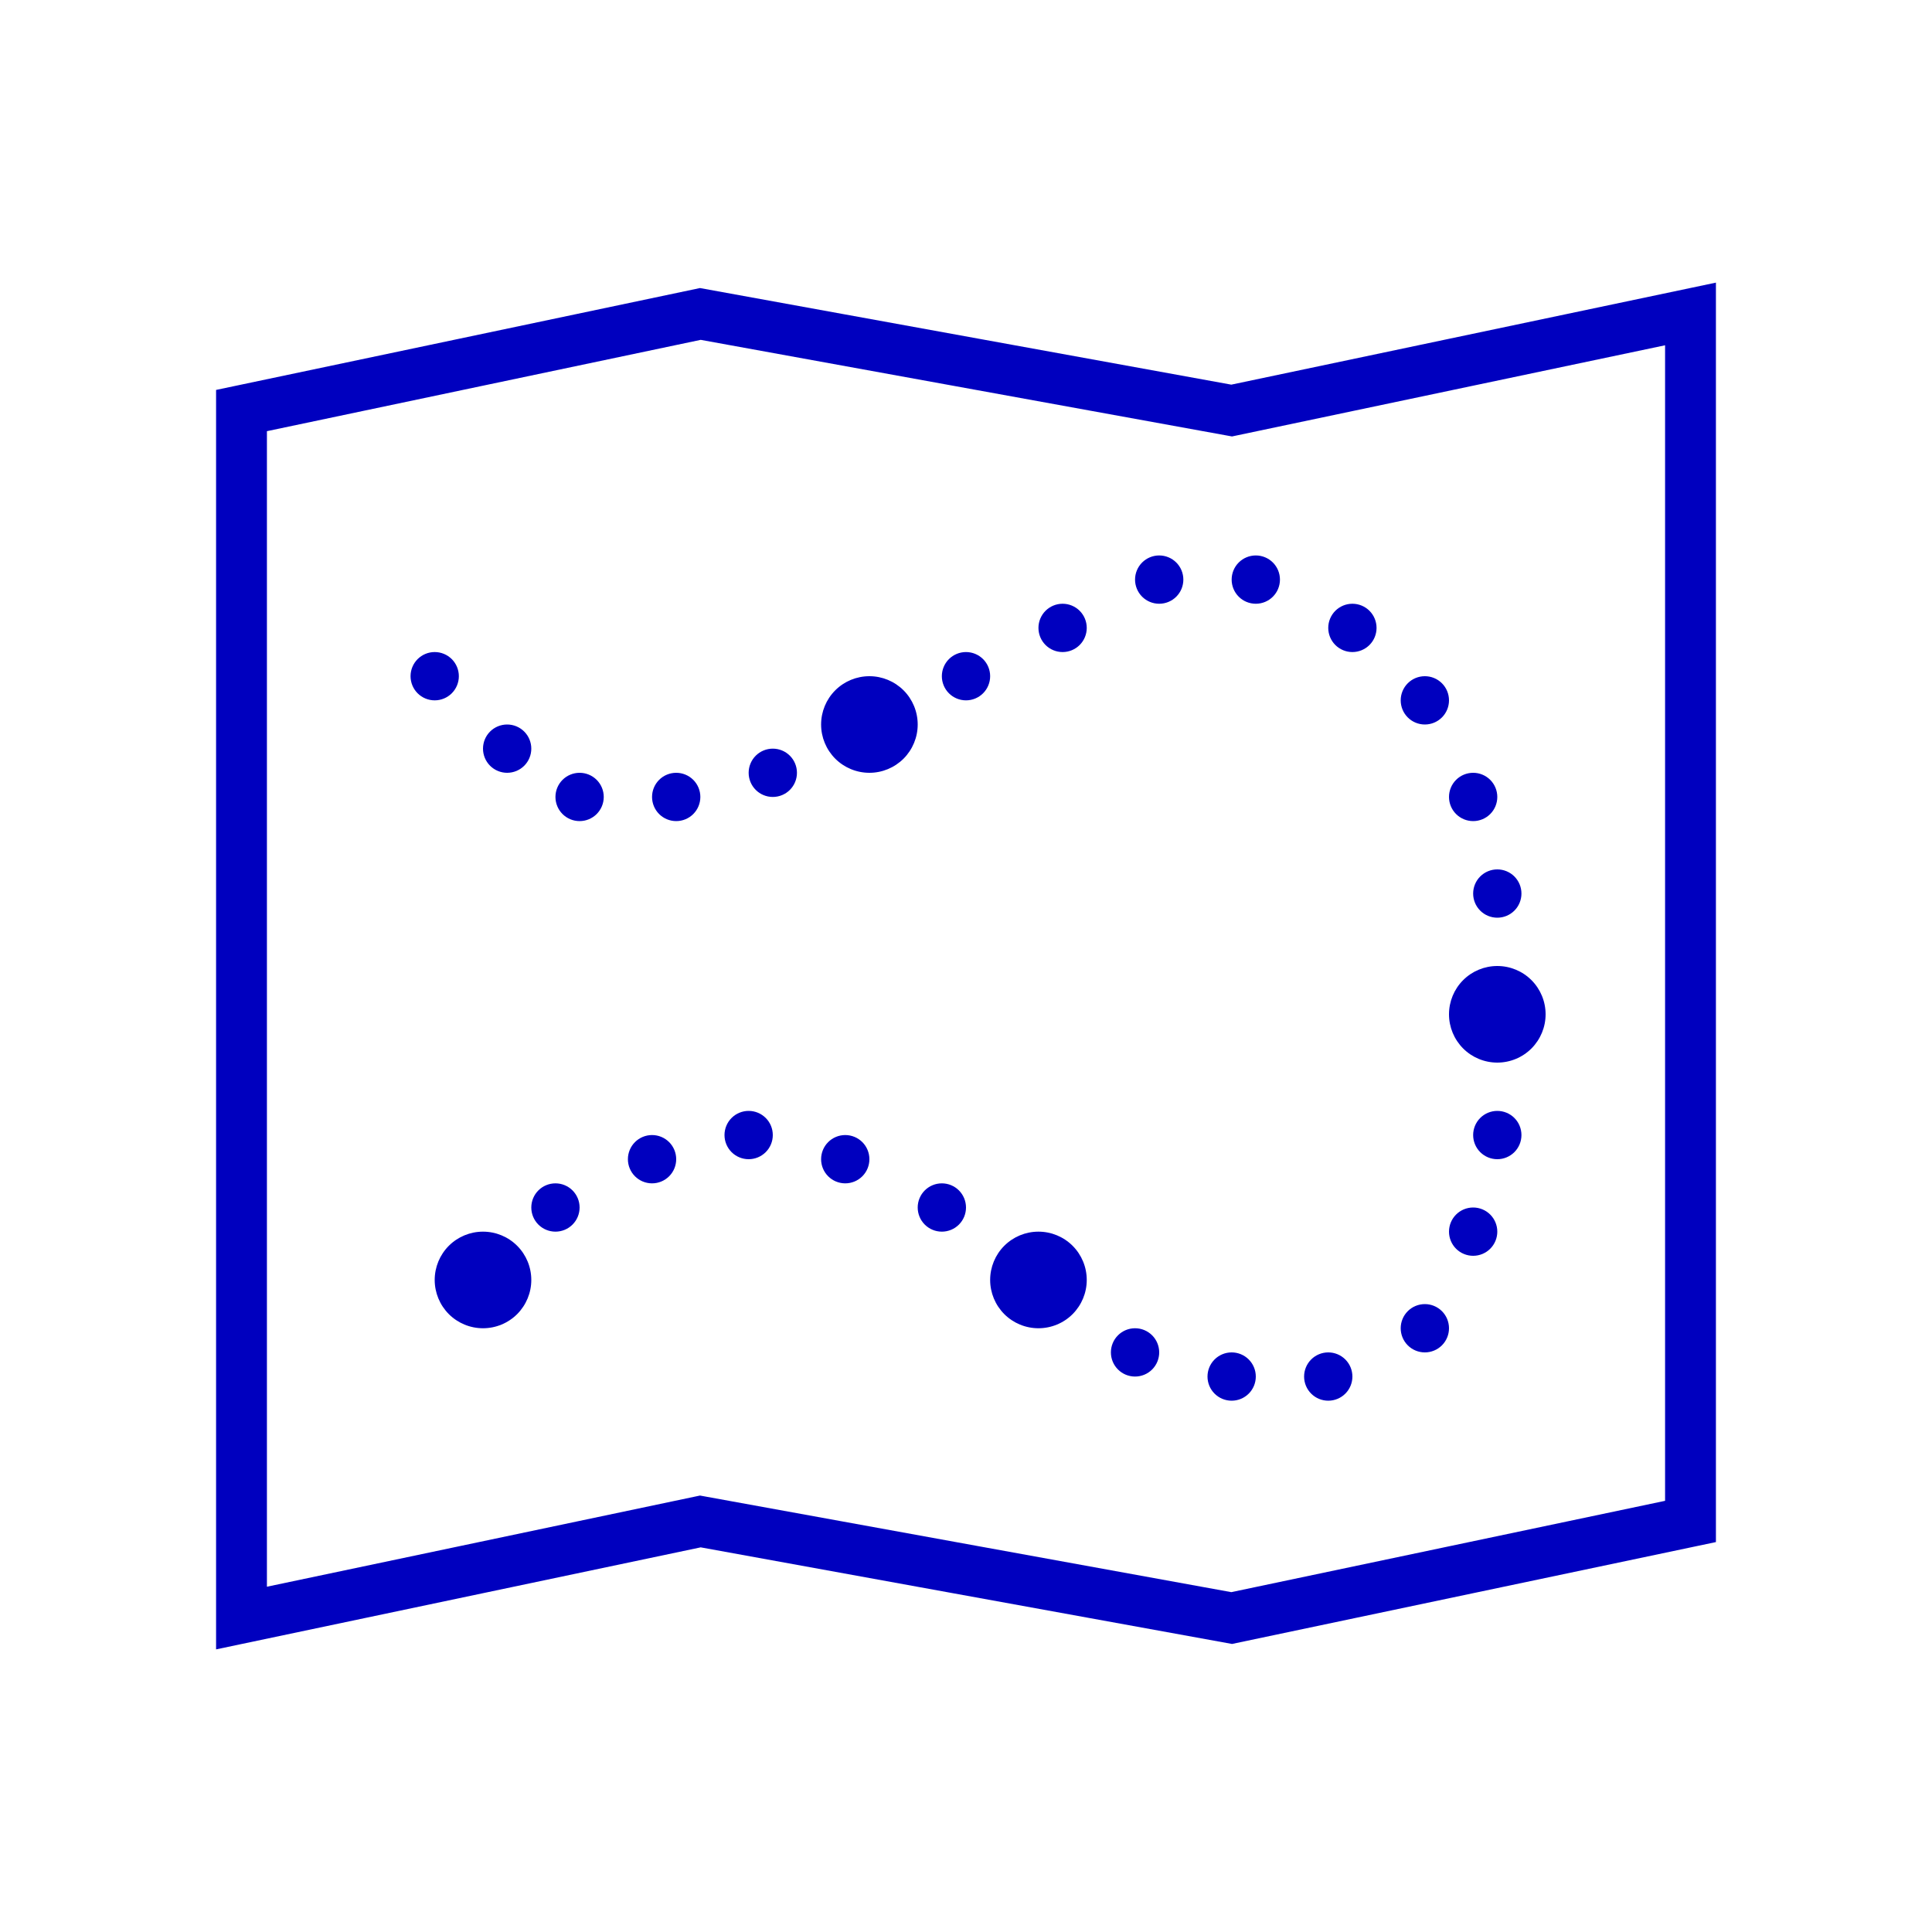 <svg width="38" height="38" viewBox="0 0 38 38" fill="none" xmlns="http://www.w3.org/2000/svg">
<path d="M33.25 6.175V29.925L24.225 31.825L13.775 29.925L4.75 31.825V8.075L13.775 6.175L24.225 8.075L33.25 6.175Z" stroke="#0000BF" stroke-miterlimit="10"/>
<path d="M15.2 14.725C15.074 14.725 14.953 14.775 14.864 14.864C14.775 14.953 14.725 15.074 14.725 15.2C14.725 15.326 14.775 15.447 14.864 15.536C14.953 15.625 15.074 15.675 15.2 15.675C15.326 15.675 15.447 15.625 15.536 15.536C15.625 15.447 15.675 15.326 15.675 15.2C15.675 15.074 15.625 14.953 15.536 14.864C15.447 14.775 15.326 14.725 15.2 14.725ZM13.3 15.2C13.174 15.2 13.053 15.25 12.964 15.339C12.875 15.428 12.825 15.549 12.825 15.675C12.825 15.801 12.875 15.922 12.964 16.011C13.053 16.1 13.174 16.15 13.3 16.15C13.426 16.15 13.547 16.1 13.636 16.011C13.725 15.922 13.775 15.801 13.775 15.675C13.775 15.549 13.725 15.428 13.636 15.339C13.547 15.25 13.426 15.2 13.3 15.2V15.2ZM11.4 15.2C11.274 15.2 11.153 15.25 11.064 15.339C10.975 15.428 10.925 15.549 10.925 15.675C10.925 15.801 10.975 15.922 11.064 16.011C11.153 16.1 11.274 16.15 11.4 16.15C11.526 16.15 11.647 16.1 11.736 16.011C11.825 15.922 11.875 15.801 11.875 15.675C11.875 15.549 11.825 15.428 11.736 15.339C11.647 15.25 11.526 15.2 11.4 15.2V15.2ZM9.975 14.25C9.849 14.25 9.728 14.3 9.639 14.389C9.55 14.478 9.5 14.599 9.5 14.725C9.5 14.851 9.55 14.972 9.639 15.061C9.728 15.15 9.849 15.2 9.975 15.2C10.101 15.2 10.222 15.15 10.311 15.061C10.4 14.972 10.45 14.851 10.45 14.725C10.45 14.599 10.4 14.478 10.311 14.389C10.222 14.3 10.101 14.25 9.975 14.25ZM8.55 12.825C8.424 12.825 8.303 12.875 8.214 12.964C8.125 13.053 8.075 13.174 8.075 13.3C8.075 13.426 8.125 13.547 8.214 13.636C8.303 13.725 8.424 13.775 8.55 13.775C8.676 13.775 8.797 13.725 8.886 13.636C8.975 13.547 9.025 13.426 9.025 13.3C9.025 13.174 8.975 13.053 8.886 12.964C8.797 12.875 8.676 12.825 8.55 12.825ZM19 12.825C18.874 12.825 18.753 12.875 18.664 12.964C18.575 13.053 18.525 13.174 18.525 13.3C18.525 13.426 18.575 13.547 18.664 13.636C18.753 13.725 18.874 13.775 19 13.775C19.126 13.775 19.247 13.725 19.336 13.636C19.425 13.547 19.475 13.426 19.475 13.3C19.475 13.174 19.425 13.053 19.336 12.964C19.247 12.875 19.126 12.825 19 12.825ZM20.9 11.875C20.774 11.875 20.653 11.925 20.564 12.014C20.475 12.103 20.425 12.224 20.425 12.35C20.425 12.476 20.475 12.597 20.564 12.686C20.653 12.775 20.774 12.825 20.9 12.825C21.026 12.825 21.147 12.775 21.236 12.686C21.325 12.597 21.375 12.476 21.375 12.35C21.375 12.224 21.325 12.103 21.236 12.014C21.147 11.925 21.026 11.875 20.9 11.875ZM22.8 10.925C22.674 10.925 22.553 10.975 22.464 11.064C22.375 11.153 22.325 11.274 22.325 11.4C22.325 11.526 22.375 11.647 22.464 11.736C22.553 11.825 22.674 11.875 22.8 11.875C22.926 11.875 23.047 11.825 23.136 11.736C23.225 11.647 23.275 11.526 23.275 11.4C23.275 11.274 23.225 11.153 23.136 11.064C23.047 10.975 22.926 10.925 22.8 10.925ZM24.7 10.925C24.574 10.925 24.453 10.975 24.364 11.064C24.275 11.153 24.225 11.274 24.225 11.4C24.225 11.526 24.275 11.647 24.364 11.736C24.453 11.825 24.574 11.875 24.7 11.875C24.826 11.875 24.947 11.825 25.036 11.736C25.125 11.647 25.175 11.526 25.175 11.4C25.175 11.274 25.125 11.153 25.036 11.064C24.947 10.975 24.826 10.925 24.7 10.925ZM26.6 11.875C26.474 11.875 26.353 11.925 26.264 12.014C26.175 12.103 26.125 12.224 26.125 12.35C26.125 12.476 26.175 12.597 26.264 12.686C26.353 12.775 26.474 12.825 26.6 12.825C26.726 12.825 26.847 12.775 26.936 12.686C27.025 12.597 27.075 12.476 27.075 12.35C27.075 12.224 27.025 12.103 26.936 12.014C26.847 11.925 26.726 11.875 26.6 11.875ZM28.025 13.3C27.899 13.3 27.778 13.35 27.689 13.439C27.6 13.528 27.55 13.649 27.55 13.775C27.55 13.901 27.6 14.022 27.689 14.111C27.778 14.2 27.899 14.25 28.025 14.25C28.151 14.25 28.272 14.2 28.361 14.111C28.45 14.022 28.5 13.901 28.5 13.775C28.5 13.649 28.45 13.528 28.361 13.439C28.272 13.35 28.151 13.3 28.025 13.3ZM28.975 15.2C28.849 15.2 28.728 15.25 28.639 15.339C28.55 15.428 28.5 15.549 28.5 15.675C28.5 15.801 28.55 15.922 28.639 16.011C28.728 16.1 28.849 16.15 28.975 16.15C29.101 16.15 29.222 16.1 29.311 16.011C29.4 15.922 29.45 15.801 29.45 15.675C29.45 15.549 29.4 15.428 29.311 15.339C29.222 15.25 29.101 15.2 28.975 15.2V15.2ZM29.45 17.1C29.324 17.1 29.203 17.15 29.114 17.239C29.025 17.328 28.975 17.449 28.975 17.575C28.975 17.701 29.025 17.822 29.114 17.911C29.203 18 29.324 18.05 29.45 18.05C29.576 18.05 29.697 18 29.786 17.911C29.875 17.822 29.925 17.701 29.925 17.575C29.925 17.449 29.875 17.328 29.786 17.239C29.697 17.15 29.576 17.1 29.45 17.1ZM29.45 21.85C29.324 21.85 29.203 21.9 29.114 21.989C29.025 22.078 28.975 22.199 28.975 22.325C28.975 22.451 29.025 22.572 29.114 22.661C29.203 22.75 29.324 22.8 29.45 22.8C29.576 22.8 29.697 22.75 29.786 22.661C29.875 22.572 29.925 22.451 29.925 22.325C29.925 22.199 29.875 22.078 29.786 21.989C29.697 21.9 29.576 21.85 29.45 21.85ZM28.975 23.75C28.849 23.75 28.728 23.8 28.639 23.889C28.55 23.978 28.5 24.099 28.5 24.225C28.5 24.351 28.55 24.472 28.639 24.561C28.728 24.65 28.849 24.7 28.975 24.7C29.101 24.7 29.222 24.65 29.311 24.561C29.4 24.472 29.45 24.351 29.45 24.225C29.45 24.099 29.4 23.978 29.311 23.889C29.222 23.8 29.101 23.75 28.975 23.75ZM28.025 25.65C27.899 25.65 27.778 25.7 27.689 25.789C27.6 25.878 27.55 25.999 27.55 26.125C27.55 26.251 27.6 26.372 27.689 26.461C27.778 26.55 27.899 26.6 28.025 26.6C28.151 26.6 28.272 26.55 28.361 26.461C28.45 26.372 28.5 26.251 28.5 26.125C28.5 25.999 28.45 25.878 28.361 25.789C28.272 25.7 28.151 25.65 28.025 25.65ZM26.125 26.6C25.999 26.6 25.878 26.65 25.789 26.739C25.7 26.828 25.65 26.949 25.65 27.075C25.65 27.201 25.7 27.322 25.789 27.411C25.878 27.5 25.999 27.55 26.125 27.55C26.251 27.55 26.372 27.5 26.461 27.411C26.55 27.322 26.6 27.201 26.6 27.075C26.6 26.949 26.55 26.828 26.461 26.739C26.372 26.65 26.251 26.6 26.125 26.6ZM24.225 26.6C24.099 26.6 23.978 26.65 23.889 26.739C23.8 26.828 23.75 26.949 23.75 27.075C23.75 27.201 23.8 27.322 23.889 27.411C23.978 27.5 24.099 27.55 24.225 27.55C24.351 27.55 24.472 27.5 24.561 27.411C24.65 27.322 24.7 27.201 24.7 27.075C24.7 26.949 24.65 26.828 24.561 26.739C24.472 26.65 24.351 26.6 24.225 26.6ZM22.325 26.125C22.199 26.125 22.078 26.175 21.989 26.264C21.9 26.353 21.85 26.474 21.85 26.6C21.85 26.726 21.9 26.847 21.989 26.936C22.078 27.025 22.199 27.075 22.325 27.075C22.451 27.075 22.572 27.025 22.661 26.936C22.75 26.847 22.8 26.726 22.8 26.6C22.8 26.474 22.75 26.353 22.661 26.264C22.572 26.175 22.451 26.125 22.325 26.125ZM18.525 23.275C18.399 23.275 18.278 23.325 18.189 23.414C18.1 23.503 18.05 23.624 18.05 23.75C18.05 23.876 18.1 23.997 18.189 24.086C18.278 24.175 18.399 24.225 18.525 24.225C18.651 24.225 18.772 24.175 18.861 24.086C18.95 23.997 19 23.876 19 23.75C19 23.624 18.95 23.503 18.861 23.414C18.772 23.325 18.651 23.275 18.525 23.275ZM16.625 22.325C16.499 22.325 16.378 22.375 16.289 22.464C16.2 22.553 16.15 22.674 16.15 22.8C16.15 22.926 16.2 23.047 16.289 23.136C16.378 23.225 16.499 23.275 16.625 23.275C16.751 23.275 16.872 23.225 16.961 23.136C17.05 23.047 17.1 22.926 17.1 22.8C17.1 22.674 17.05 22.553 16.961 22.464C16.872 22.375 16.751 22.325 16.625 22.325ZM14.725 21.85C14.599 21.85 14.478 21.9 14.389 21.989C14.3 22.078 14.25 22.199 14.25 22.325C14.25 22.451 14.3 22.572 14.389 22.661C14.478 22.75 14.599 22.8 14.725 22.8C14.851 22.8 14.972 22.75 15.061 22.661C15.15 22.572 15.2 22.451 15.2 22.325C15.2 22.199 15.15 22.078 15.061 21.989C14.972 21.9 14.851 21.85 14.725 21.85ZM12.825 22.325C12.699 22.325 12.578 22.375 12.489 22.464C12.4 22.553 12.35 22.674 12.35 22.8C12.35 22.926 12.4 23.047 12.489 23.136C12.578 23.225 12.699 23.275 12.825 23.275C12.951 23.275 13.072 23.225 13.161 23.136C13.25 23.047 13.3 22.926 13.3 22.8C13.3 22.674 13.25 22.553 13.161 22.464C13.072 22.375 12.951 22.325 12.825 22.325ZM10.925 23.275C10.799 23.275 10.678 23.325 10.589 23.414C10.5 23.503 10.45 23.624 10.45 23.75C10.45 23.876 10.5 23.997 10.589 24.086C10.678 24.175 10.799 24.225 10.925 24.225C11.051 24.225 11.172 24.175 11.261 24.086C11.35 23.997 11.4 23.876 11.4 23.75C11.4 23.624 11.35 23.503 11.261 23.414C11.172 23.325 11.051 23.275 10.925 23.275ZM17.1 13.3C16.848 13.3 16.606 13.4 16.428 13.578C16.25 13.756 16.15 13.998 16.15 14.25C16.15 14.502 16.25 14.743 16.428 14.922C16.606 15.1 16.848 15.2 17.1 15.2C17.352 15.2 17.593 15.1 17.772 14.922C17.95 14.743 18.05 14.502 18.05 14.25C18.05 13.998 17.95 13.756 17.772 13.578C17.593 13.4 17.352 13.3 17.1 13.3ZM29.45 19C29.198 19 28.956 19.1 28.778 19.278C28.6 19.456 28.5 19.698 28.5 19.95C28.5 20.202 28.6 20.443 28.778 20.622C28.956 20.8 29.198 20.9 29.45 20.9C29.702 20.9 29.944 20.8 30.122 20.622C30.3 20.443 30.4 20.202 30.4 19.95C30.4 19.698 30.3 19.456 30.122 19.278C29.944 19.1 29.702 19 29.45 19ZM20.425 24.225C20.173 24.225 19.931 24.325 19.753 24.503C19.575 24.681 19.475 24.923 19.475 25.175C19.475 25.427 19.575 25.668 19.753 25.847C19.931 26.025 20.173 26.125 20.425 26.125C20.677 26.125 20.919 26.025 21.097 25.847C21.275 25.668 21.375 25.427 21.375 25.175C21.375 24.923 21.275 24.681 21.097 24.503C20.919 24.325 20.677 24.225 20.425 24.225ZM9.5 24.225C9.248 24.225 9.006 24.325 8.828 24.503C8.65 24.681 8.55 24.923 8.55 25.175C8.55 25.427 8.65 25.668 8.828 25.847C9.006 26.025 9.248 26.125 9.5 26.125C9.752 26.125 9.994 26.025 10.172 25.847C10.35 25.668 10.45 25.427 10.45 25.175C10.45 24.923 10.35 24.681 10.172 24.503C9.994 24.325 9.752 24.225 9.5 24.225Z" fill="#0000BF"/>
</svg>
